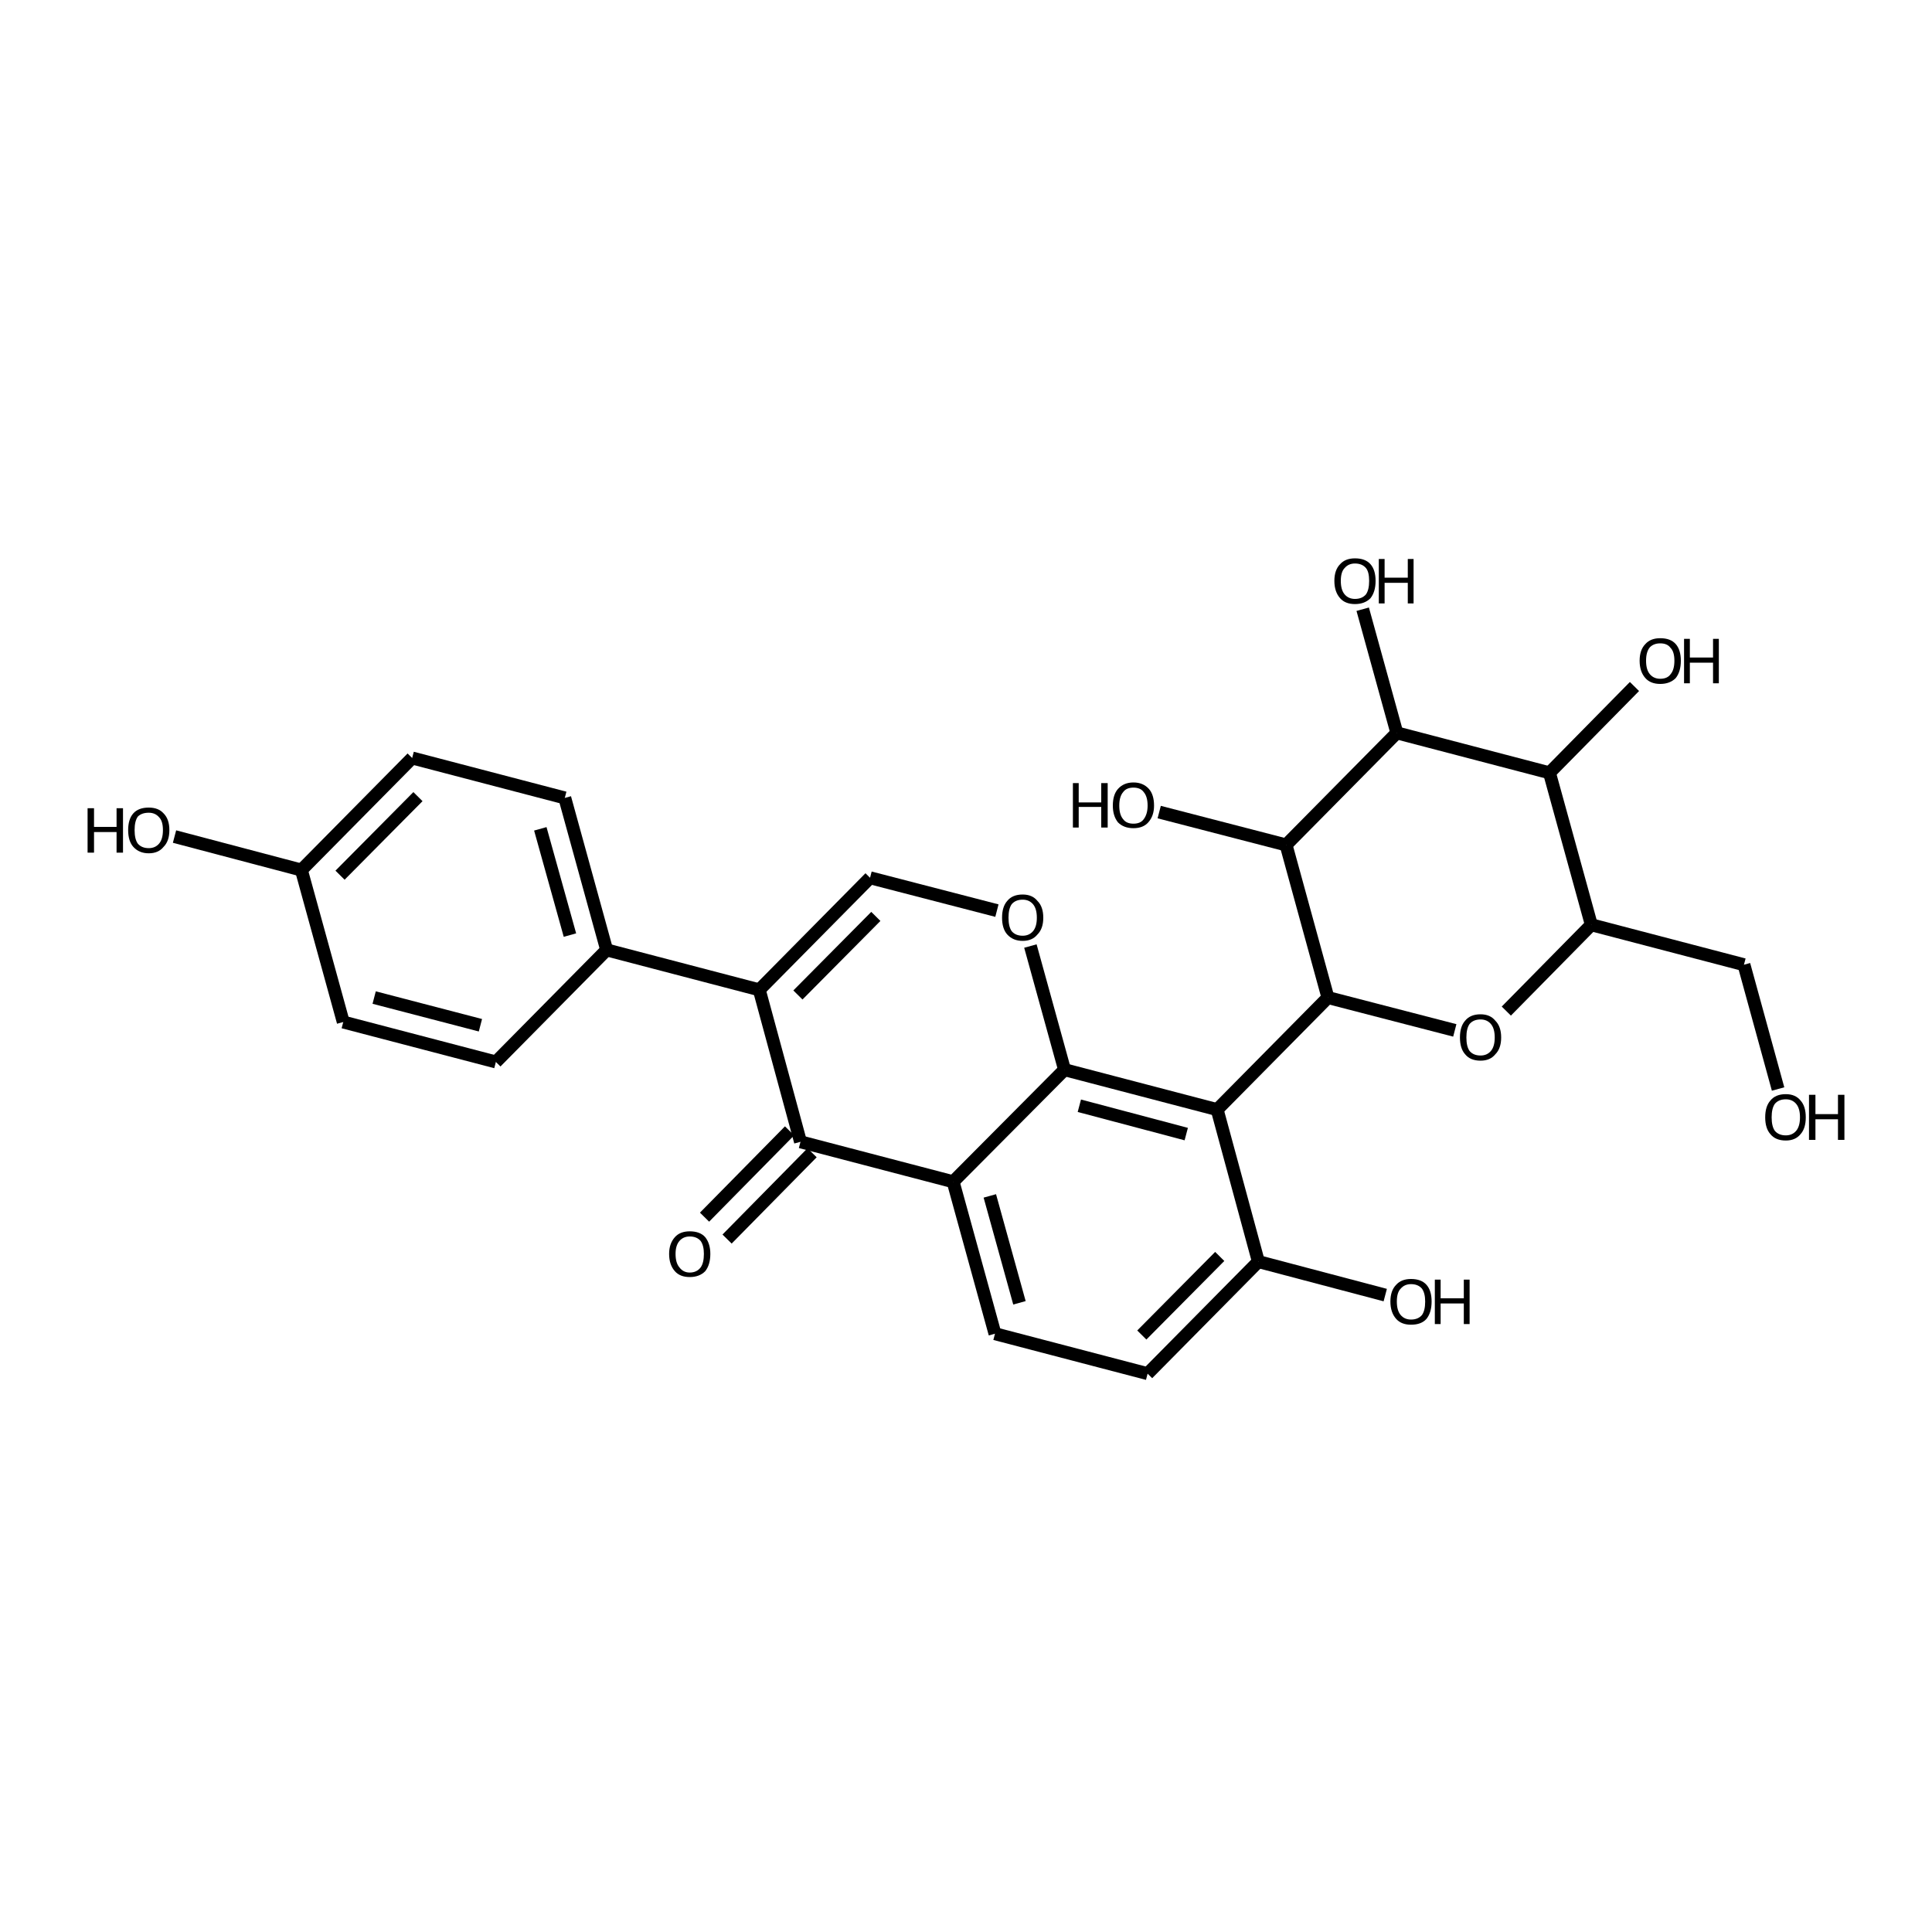 <?xml version='1.0' encoding='iso-8859-1'?>
<svg version='1.1' baseProfile='full'
              xmlns='http://www.w3.org/2000/svg'
                      xmlns:rdkit='http://www.rdkit.org/xml'
                      xmlns:xlink='http://www.w3.org/1999/xlink'
                  xml:space='preserve'
width='300px' height='300px' viewBox='0 0 300 300'>
<!-- END OF HEADER -->
<path class='bond-0 atom-0 atom-1' d='M 109.4,189.0 L 122.6,175.6' style='fill:none;fill-rule:evenodd;stroke:#000000;stroke-width:2.0px;stroke-linecap:butt;stroke-linejoin:miter;stroke-opacity:1' />
<path class='bond-0 atom-0 atom-1' d='M 112.9,192.4 L 126.1,179.0' style='fill:none;fill-rule:evenodd;stroke:#000000;stroke-width:2.0px;stroke-linecap:butt;stroke-linejoin:miter;stroke-opacity:1' />
<path class='bond-1 atom-1 atom-2' d='M 124.3,177.3 L 117.9,153.7' style='fill:none;fill-rule:evenodd;stroke:#000000;stroke-width:2.0px;stroke-linecap:butt;stroke-linejoin:miter;stroke-opacity:1' />
<path class='bond-2 atom-2 atom-3' d='M 117.9,153.7 L 94.2,147.5' style='fill:none;fill-rule:evenodd;stroke:#000000;stroke-width:2.0px;stroke-linecap:butt;stroke-linejoin:miter;stroke-opacity:1' />
<path class='bond-3 atom-3 atom-4' d='M 94.2,147.5 L 87.7,123.9' style='fill:none;fill-rule:evenodd;stroke:#000000;stroke-width:2.0px;stroke-linecap:butt;stroke-linejoin:miter;stroke-opacity:1' />
<path class='bond-3 atom-3 atom-4' d='M 88.5,145.2 L 83.9,128.7' style='fill:none;fill-rule:evenodd;stroke:#000000;stroke-width:2.0px;stroke-linecap:butt;stroke-linejoin:miter;stroke-opacity:1' />
<path class='bond-4 atom-4 atom-5' d='M 87.7,123.9 L 64.0,117.7' style='fill:none;fill-rule:evenodd;stroke:#000000;stroke-width:2.0px;stroke-linecap:butt;stroke-linejoin:miter;stroke-opacity:1' />
<path class='bond-5 atom-5 atom-6' d='M 64.0,117.7 L 46.8,135.1' style='fill:none;fill-rule:evenodd;stroke:#000000;stroke-width:2.0px;stroke-linecap:butt;stroke-linejoin:miter;stroke-opacity:1' />
<path class='bond-5 atom-5 atom-6' d='M 64.9,123.7 L 52.8,135.9' style='fill:none;fill-rule:evenodd;stroke:#000000;stroke-width:2.0px;stroke-linecap:butt;stroke-linejoin:miter;stroke-opacity:1' />
<path class='bond-6 atom-6 atom-7' d='M 46.8,135.1 L 27.1,129.9' style='fill:none;fill-rule:evenodd;stroke:#000000;stroke-width:2.0px;stroke-linecap:butt;stroke-linejoin:miter;stroke-opacity:1' />
<path class='bond-7 atom-6 atom-8' d='M 46.8,135.1 L 53.3,158.7' style='fill:none;fill-rule:evenodd;stroke:#000000;stroke-width:2.0px;stroke-linecap:butt;stroke-linejoin:miter;stroke-opacity:1' />
<path class='bond-8 atom-8 atom-9' d='M 53.3,158.7 L 77.0,164.9' style='fill:none;fill-rule:evenodd;stroke:#000000;stroke-width:2.0px;stroke-linecap:butt;stroke-linejoin:miter;stroke-opacity:1' />
<path class='bond-8 atom-8 atom-9' d='M 58.1,154.9 L 74.6,159.2' style='fill:none;fill-rule:evenodd;stroke:#000000;stroke-width:2.0px;stroke-linecap:butt;stroke-linejoin:miter;stroke-opacity:1' />
<path class='bond-9 atom-2 atom-10' d='M 117.9,153.7 L 135.1,136.3' style='fill:none;fill-rule:evenodd;stroke:#000000;stroke-width:2.0px;stroke-linecap:butt;stroke-linejoin:miter;stroke-opacity:1' />
<path class='bond-9 atom-2 atom-10' d='M 123.9,154.5 L 136.0,142.3' style='fill:none;fill-rule:evenodd;stroke:#000000;stroke-width:2.0px;stroke-linecap:butt;stroke-linejoin:miter;stroke-opacity:1' />
<path class='bond-10 atom-10 atom-11' d='M 135.1,136.3 L 154.8,141.4' style='fill:none;fill-rule:evenodd;stroke:#000000;stroke-width:2.0px;stroke-linecap:butt;stroke-linejoin:miter;stroke-opacity:1' />
<path class='bond-11 atom-11 atom-12' d='M 160.0,146.9 L 165.3,166.1' style='fill:none;fill-rule:evenodd;stroke:#000000;stroke-width:2.0px;stroke-linecap:butt;stroke-linejoin:miter;stroke-opacity:1' />
<path class='bond-12 atom-12 atom-13' d='M 165.3,166.1 L 189.0,172.3' style='fill:none;fill-rule:evenodd;stroke:#000000;stroke-width:2.0px;stroke-linecap:butt;stroke-linejoin:miter;stroke-opacity:1' />
<path class='bond-12 atom-12 atom-13' d='M 167.6,171.7 L 184.2,176.1' style='fill:none;fill-rule:evenodd;stroke:#000000;stroke-width:2.0px;stroke-linecap:butt;stroke-linejoin:miter;stroke-opacity:1' />
<path class='bond-13 atom-13 atom-14' d='M 189.0,172.3 L 206.2,154.9' style='fill:none;fill-rule:evenodd;stroke:#000000;stroke-width:2.0px;stroke-linecap:butt;stroke-linejoin:miter;stroke-opacity:1' />
<path class='bond-14 atom-14 atom-15' d='M 206.2,154.9 L 225.9,160.0' style='fill:none;fill-rule:evenodd;stroke:#000000;stroke-width:2.0px;stroke-linecap:butt;stroke-linejoin:miter;stroke-opacity:1' />
<path class='bond-15 atom-15 atom-16' d='M 233.9,157.0 L 247.1,143.6' style='fill:none;fill-rule:evenodd;stroke:#000000;stroke-width:2.0px;stroke-linecap:butt;stroke-linejoin:miter;stroke-opacity:1' />
<path class='bond-16 atom-16 atom-17' d='M 247.1,143.6 L 270.8,149.8' style='fill:none;fill-rule:evenodd;stroke:#000000;stroke-width:2.0px;stroke-linecap:butt;stroke-linejoin:miter;stroke-opacity:1' />
<path class='bond-17 atom-17 atom-18' d='M 270.8,149.8 L 276.1,169.1' style='fill:none;fill-rule:evenodd;stroke:#000000;stroke-width:2.0px;stroke-linecap:butt;stroke-linejoin:miter;stroke-opacity:1' />
<path class='bond-18 atom-16 atom-19' d='M 247.1,143.6 L 240.6,120.0' style='fill:none;fill-rule:evenodd;stroke:#000000;stroke-width:2.0px;stroke-linecap:butt;stroke-linejoin:miter;stroke-opacity:1' />
<path class='bond-19 atom-19 atom-20' d='M 240.6,120.0 L 253.8,106.6' style='fill:none;fill-rule:evenodd;stroke:#000000;stroke-width:2.0px;stroke-linecap:butt;stroke-linejoin:miter;stroke-opacity:1' />
<path class='bond-20 atom-19 atom-21' d='M 240.6,120.0 L 216.9,113.8' style='fill:none;fill-rule:evenodd;stroke:#000000;stroke-width:2.0px;stroke-linecap:butt;stroke-linejoin:miter;stroke-opacity:1' />
<path class='bond-21 atom-21 atom-22' d='M 216.9,113.8 L 211.6,94.6' style='fill:none;fill-rule:evenodd;stroke:#000000;stroke-width:2.0px;stroke-linecap:butt;stroke-linejoin:miter;stroke-opacity:1' />
<path class='bond-22 atom-21 atom-23' d='M 216.9,113.8 L 199.7,131.2' style='fill:none;fill-rule:evenodd;stroke:#000000;stroke-width:2.0px;stroke-linecap:butt;stroke-linejoin:miter;stroke-opacity:1' />
<path class='bond-23 atom-23 atom-24' d='M 199.7,131.2 L 180.0,126.1' style='fill:none;fill-rule:evenodd;stroke:#000000;stroke-width:2.0px;stroke-linecap:butt;stroke-linejoin:miter;stroke-opacity:1' />
<path class='bond-24 atom-13 atom-25' d='M 189.0,172.3 L 195.4,195.9' style='fill:none;fill-rule:evenodd;stroke:#000000;stroke-width:2.0px;stroke-linecap:butt;stroke-linejoin:miter;stroke-opacity:1' />
<path class='bond-25 atom-25 atom-26' d='M 195.4,195.9 L 215.1,201.1' style='fill:none;fill-rule:evenodd;stroke:#000000;stroke-width:2.0px;stroke-linecap:butt;stroke-linejoin:miter;stroke-opacity:1' />
<path class='bond-26 atom-25 atom-27' d='M 195.4,195.9 L 178.2,213.3' style='fill:none;fill-rule:evenodd;stroke:#000000;stroke-width:2.0px;stroke-linecap:butt;stroke-linejoin:miter;stroke-opacity:1' />
<path class='bond-26 atom-25 atom-27' d='M 189.4,195.1 L 177.3,207.3' style='fill:none;fill-rule:evenodd;stroke:#000000;stroke-width:2.0px;stroke-linecap:butt;stroke-linejoin:miter;stroke-opacity:1' />
<path class='bond-27 atom-27 atom-28' d='M 178.2,213.3 L 154.5,207.1' style='fill:none;fill-rule:evenodd;stroke:#000000;stroke-width:2.0px;stroke-linecap:butt;stroke-linejoin:miter;stroke-opacity:1' />
<path class='bond-28 atom-28 atom-29' d='M 154.5,207.1 L 148.0,183.5' style='fill:none;fill-rule:evenodd;stroke:#000000;stroke-width:2.0px;stroke-linecap:butt;stroke-linejoin:miter;stroke-opacity:1' />
<path class='bond-28 atom-28 atom-29' d='M 158.3,202.3 L 153.7,185.7' style='fill:none;fill-rule:evenodd;stroke:#000000;stroke-width:2.0px;stroke-linecap:butt;stroke-linejoin:miter;stroke-opacity:1' />
<path class='bond-29 atom-29 atom-1' d='M 148.0,183.5 L 124.3,177.3' style='fill:none;fill-rule:evenodd;stroke:#000000;stroke-width:2.0px;stroke-linecap:butt;stroke-linejoin:miter;stroke-opacity:1' />
<path class='bond-30 atom-9 atom-3' d='M 77.0,164.9 L 94.2,147.5' style='fill:none;fill-rule:evenodd;stroke:#000000;stroke-width:2.0px;stroke-linecap:butt;stroke-linejoin:miter;stroke-opacity:1' />
<path class='bond-31 atom-29 atom-12' d='M 148.0,183.5 L 165.3,166.1' style='fill:none;fill-rule:evenodd;stroke:#000000;stroke-width:2.0px;stroke-linecap:butt;stroke-linejoin:miter;stroke-opacity:1' />
<path class='bond-32 atom-23 atom-14' d='M 199.7,131.2 L 206.2,154.9' style='fill:none;fill-rule:evenodd;stroke:#000000;stroke-width:2.0px;stroke-linecap:butt;stroke-linejoin:miter;stroke-opacity:1' />
<path class='atom-0' d='M 103.9 194.7
Q 103.9 193.1, 104.8 192.1
Q 105.6 191.2, 107.1 191.2
Q 108.7 191.2, 109.5 192.1
Q 110.3 193.1, 110.3 194.7
Q 110.3 196.4, 109.5 197.4
Q 108.6 198.3, 107.1 198.3
Q 105.6 198.3, 104.8 197.4
Q 103.9 196.4, 103.9 194.7
M 107.1 197.6
Q 108.2 197.6, 108.8 196.8
Q 109.3 196.1, 109.3 194.7
Q 109.3 193.4, 108.8 192.7
Q 108.2 192.0, 107.1 192.0
Q 106.1 192.0, 105.5 192.7
Q 104.9 193.4, 104.9 194.7
Q 104.9 196.1, 105.5 196.8
Q 106.1 197.6, 107.1 197.6
' fill='#000000'/>
<path class='atom-7' d='M 13.6 125.5
L 14.6 125.5
L 14.6 128.4
L 18.1 128.4
L 18.1 125.5
L 19.1 125.5
L 19.1 132.4
L 18.1 132.4
L 18.1 129.2
L 14.6 129.2
L 14.6 132.4
L 13.6 132.4
L 13.6 125.5
' fill='#000000'/>
<path class='atom-7' d='M 19.9 128.9
Q 19.9 127.2, 20.7 126.3
Q 21.5 125.4, 23.1 125.4
Q 24.6 125.4, 25.4 126.3
Q 26.3 127.2, 26.3 128.9
Q 26.3 130.6, 25.4 131.5
Q 24.6 132.5, 23.1 132.5
Q 21.6 132.5, 20.7 131.5
Q 19.9 130.6, 19.9 128.9
M 23.1 131.7
Q 24.1 131.7, 24.7 131.0
Q 25.3 130.3, 25.3 128.9
Q 25.3 127.5, 24.7 126.9
Q 24.1 126.2, 23.1 126.2
Q 22.0 126.2, 21.4 126.8
Q 20.9 127.5, 20.9 128.9
Q 20.9 130.3, 21.4 131.0
Q 22.0 131.7, 23.1 131.7
' fill='#000000'/>
<path class='atom-11' d='M 155.6 142.5
Q 155.6 140.8, 156.4 139.9
Q 157.2 138.9, 158.8 138.9
Q 160.3 138.9, 161.1 139.9
Q 162.0 140.8, 162.0 142.5
Q 162.0 144.2, 161.1 145.1
Q 160.3 146.1, 158.8 146.1
Q 157.3 146.1, 156.4 145.1
Q 155.6 144.2, 155.6 142.5
M 158.8 145.3
Q 159.8 145.3, 160.4 144.6
Q 161.0 143.9, 161.0 142.5
Q 161.0 141.1, 160.4 140.4
Q 159.8 139.7, 158.8 139.7
Q 157.7 139.7, 157.1 140.4
Q 156.6 141.1, 156.6 142.5
Q 156.6 143.9, 157.1 144.6
Q 157.7 145.3, 158.8 145.3
' fill='#000000'/>
<path class='atom-15' d='M 226.7 161.1
Q 226.7 159.4, 227.5 158.5
Q 228.3 157.5, 229.9 157.5
Q 231.4 157.5, 232.2 158.5
Q 233.1 159.4, 233.1 161.1
Q 233.1 162.8, 232.2 163.7
Q 231.4 164.7, 229.9 164.7
Q 228.3 164.7, 227.5 163.7
Q 226.7 162.8, 226.7 161.1
M 229.9 163.9
Q 230.9 163.9, 231.5 163.2
Q 232.1 162.5, 232.1 161.1
Q 232.1 159.7, 231.5 159.0
Q 230.9 158.3, 229.9 158.3
Q 228.8 158.3, 228.2 159.0
Q 227.7 159.7, 227.7 161.1
Q 227.7 162.5, 228.2 163.2
Q 228.8 163.9, 229.9 163.9
' fill='#000000'/>
<path class='atom-18' d='M 274.1 173.5
Q 274.1 171.8, 274.9 170.9
Q 275.7 169.9, 277.3 169.9
Q 278.8 169.9, 279.6 170.9
Q 280.4 171.8, 280.4 173.5
Q 280.4 175.2, 279.6 176.1
Q 278.8 177.1, 277.3 177.1
Q 275.7 177.1, 274.9 176.1
Q 274.1 175.2, 274.1 173.5
M 277.3 176.3
Q 278.3 176.3, 278.9 175.6
Q 279.5 174.9, 279.5 173.5
Q 279.5 172.1, 278.9 171.4
Q 278.3 170.7, 277.3 170.7
Q 276.2 170.7, 275.6 171.4
Q 275.1 172.1, 275.1 173.5
Q 275.1 174.9, 275.6 175.6
Q 276.2 176.3, 277.3 176.3
' fill='#000000'/>
<path class='atom-18' d='M 280.9 170.0
L 281.9 170.0
L 281.9 173.0
L 285.4 173.0
L 285.4 170.0
L 286.4 170.0
L 286.4 177.0
L 285.4 177.0
L 285.4 173.8
L 281.9 173.8
L 281.9 177.0
L 280.9 177.0
L 280.9 170.0
' fill='#000000'/>
<path class='atom-20' d='M 254.6 102.6
Q 254.6 100.9, 255.5 100.0
Q 256.3 99.1, 257.8 99.1
Q 259.4 99.1, 260.2 100.0
Q 261.0 100.9, 261.0 102.6
Q 261.0 104.3, 260.2 105.3
Q 259.3 106.2, 257.8 106.2
Q 256.3 106.2, 255.5 105.3
Q 254.6 104.3, 254.6 102.6
M 257.8 105.4
Q 258.9 105.4, 259.4 104.7
Q 260.0 104.0, 260.0 102.6
Q 260.0 101.2, 259.4 100.6
Q 258.9 99.9, 257.8 99.9
Q 256.8 99.9, 256.2 100.5
Q 255.6 101.2, 255.6 102.6
Q 255.6 104.0, 256.2 104.7
Q 256.8 105.4, 257.8 105.4
' fill='#000000'/>
<path class='atom-20' d='M 261.5 99.2
L 262.4 99.2
L 262.4 102.1
L 266.0 102.1
L 266.0 99.2
L 266.9 99.2
L 266.9 106.1
L 266.0 106.1
L 266.0 102.9
L 262.4 102.9
L 262.4 106.1
L 261.5 106.1
L 261.5 99.2
' fill='#000000'/>
<path class='atom-22' d='M 207.2 90.2
Q 207.2 88.5, 208.1 87.6
Q 208.9 86.7, 210.4 86.7
Q 212.0 86.7, 212.8 87.6
Q 213.6 88.5, 213.6 90.2
Q 213.6 91.9, 212.8 92.9
Q 211.9 93.8, 210.4 93.8
Q 208.9 93.8, 208.1 92.9
Q 207.2 91.9, 207.2 90.2
M 210.4 93.0
Q 211.5 93.0, 212.1 92.3
Q 212.6 91.6, 212.6 90.2
Q 212.6 88.8, 212.1 88.2
Q 211.5 87.5, 210.4 87.5
Q 209.4 87.5, 208.8 88.2
Q 208.2 88.8, 208.2 90.2
Q 208.2 91.6, 208.8 92.3
Q 209.4 93.0, 210.4 93.0
' fill='#000000'/>
<path class='atom-22' d='M 214.1 86.8
L 215.0 86.8
L 215.0 89.7
L 218.6 89.7
L 218.6 86.8
L 219.5 86.8
L 219.5 93.7
L 218.6 93.7
L 218.6 90.5
L 215.0 90.5
L 215.0 93.7
L 214.1 93.7
L 214.1 86.8
' fill='#000000'/>
<path class='atom-24' d='M 166.6 121.6
L 167.5 121.6
L 167.5 124.6
L 171.0 124.6
L 171.0 121.6
L 172.0 121.6
L 172.0 128.5
L 171.0 128.5
L 171.0 125.3
L 167.5 125.3
L 167.5 128.5
L 166.6 128.5
L 166.6 121.6
' fill='#000000'/>
<path class='atom-24' d='M 172.8 125.1
Q 172.8 123.4, 173.6 122.5
Q 174.5 121.5, 176.0 121.5
Q 177.5 121.5, 178.4 122.5
Q 179.2 123.4, 179.2 125.1
Q 179.2 126.7, 178.3 127.7
Q 177.5 128.6, 176.0 128.6
Q 174.5 128.6, 173.6 127.7
Q 172.8 126.7, 172.8 125.1
M 176.0 127.9
Q 177.1 127.9, 177.6 127.2
Q 178.2 126.4, 178.2 125.1
Q 178.2 123.7, 177.6 123.0
Q 177.1 122.3, 176.0 122.3
Q 174.9 122.3, 174.4 123.0
Q 173.8 123.7, 173.8 125.1
Q 173.8 126.5, 174.4 127.2
Q 174.9 127.9, 176.0 127.9
' fill='#000000'/>
<path class='atom-26' d='M 215.9 202.1
Q 215.9 200.4, 216.8 199.5
Q 217.6 198.6, 219.1 198.6
Q 220.7 198.6, 221.5 199.5
Q 222.3 200.4, 222.3 202.1
Q 222.3 203.8, 221.5 204.8
Q 220.7 205.7, 219.1 205.7
Q 217.6 205.7, 216.8 204.8
Q 215.9 203.8, 215.9 202.1
M 219.1 204.9
Q 220.2 204.9, 220.8 204.2
Q 221.3 203.5, 221.3 202.1
Q 221.3 200.8, 220.8 200.1
Q 220.2 199.4, 219.1 199.4
Q 218.1 199.4, 217.5 200.1
Q 216.9 200.7, 216.9 202.1
Q 216.9 203.5, 217.5 204.2
Q 218.1 204.9, 219.1 204.9
' fill='#000000'/>
<path class='atom-26' d='M 222.8 198.7
L 223.7 198.7
L 223.7 201.6
L 227.3 201.6
L 227.3 198.7
L 228.2 198.7
L 228.2 205.6
L 227.3 205.6
L 227.3 202.4
L 223.7 202.4
L 223.7 205.6
L 222.8 205.6
L 222.8 198.7
' fill='#000000'/>
</svg>
